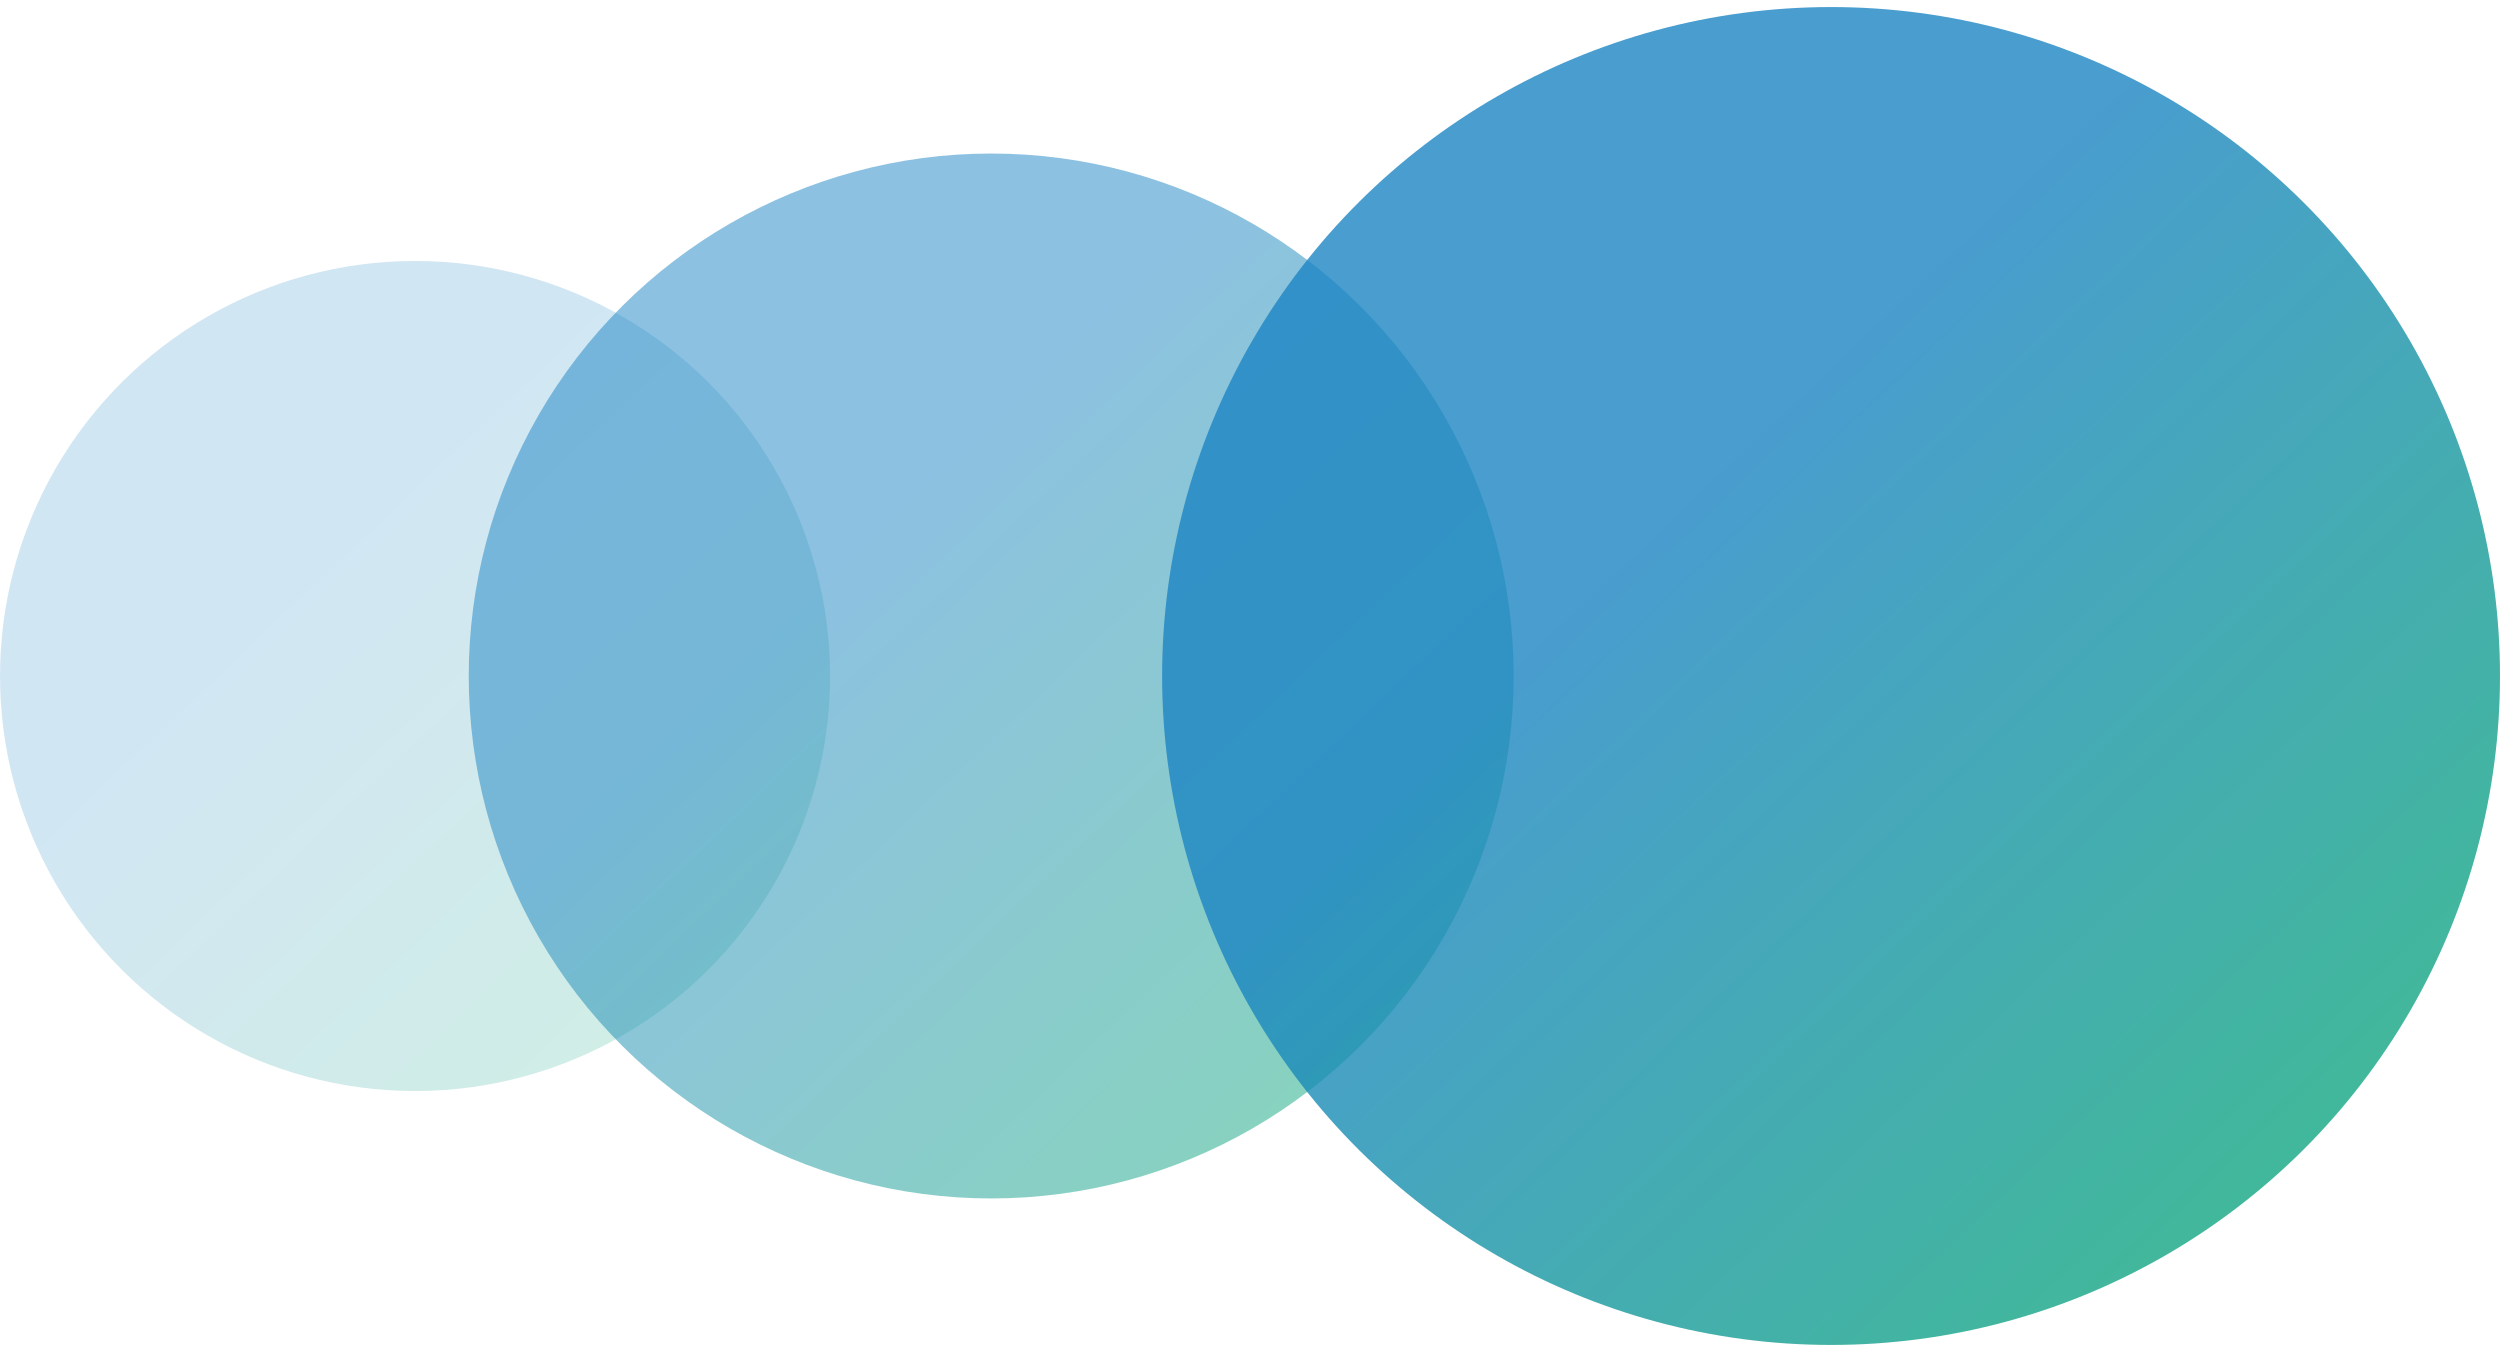 <svg width="248" height="134" viewBox="0 0 248 134" fill="none" xmlns="http://www.w3.org/2000/svg">
<circle opacity="0.2" cx="41.172" cy="67.059" r="41.172" transform="rotate(90 41.172 67.059)" fill="url(#paint0_linear_9518_1061)"/>
<ellipse opacity="0.5" cx="98.328" cy="67.058" rx="51.828" ry="51.828" transform="rotate(90 98.328 67.058)" fill="url(#paint1_linear_9518_1061)"/>
<circle opacity="0.8" cx="181.641" cy="67.059" r="66.359" transform="rotate(90 181.641 67.059)" fill="url(#paint2_linear_9518_1061)"/>
<defs>
<linearGradient id="paint0_linear_9518_1061" x1="15.579" y1="100.998" x2="94.584" y2="25.887" gradientUnits="userSpaceOnUse">
<stop offset="0.254" stop-color="#1B84C3"/>
<stop offset="0.928" stop-color="#0FB16C"/>
</linearGradient>
<linearGradient id="paint1_linear_9518_1061" x1="66.11" y1="109.782" x2="165.564" y2="15.23" gradientUnits="userSpaceOnUse">
<stop offset="0.254" stop-color="#1B84C3"/>
<stop offset="0.928" stop-color="#0FB16C"/>
</linearGradient>
<linearGradient id="paint2_linear_9518_1061" x1="140.39" y1="121.76" x2="267.728" y2="0.699" gradientUnits="userSpaceOnUse">
<stop offset="0.254" stop-color="#1B84C3"/>
<stop offset="0.928" stop-color="#0FB16C"/>
</linearGradient>
</defs>
</svg>
